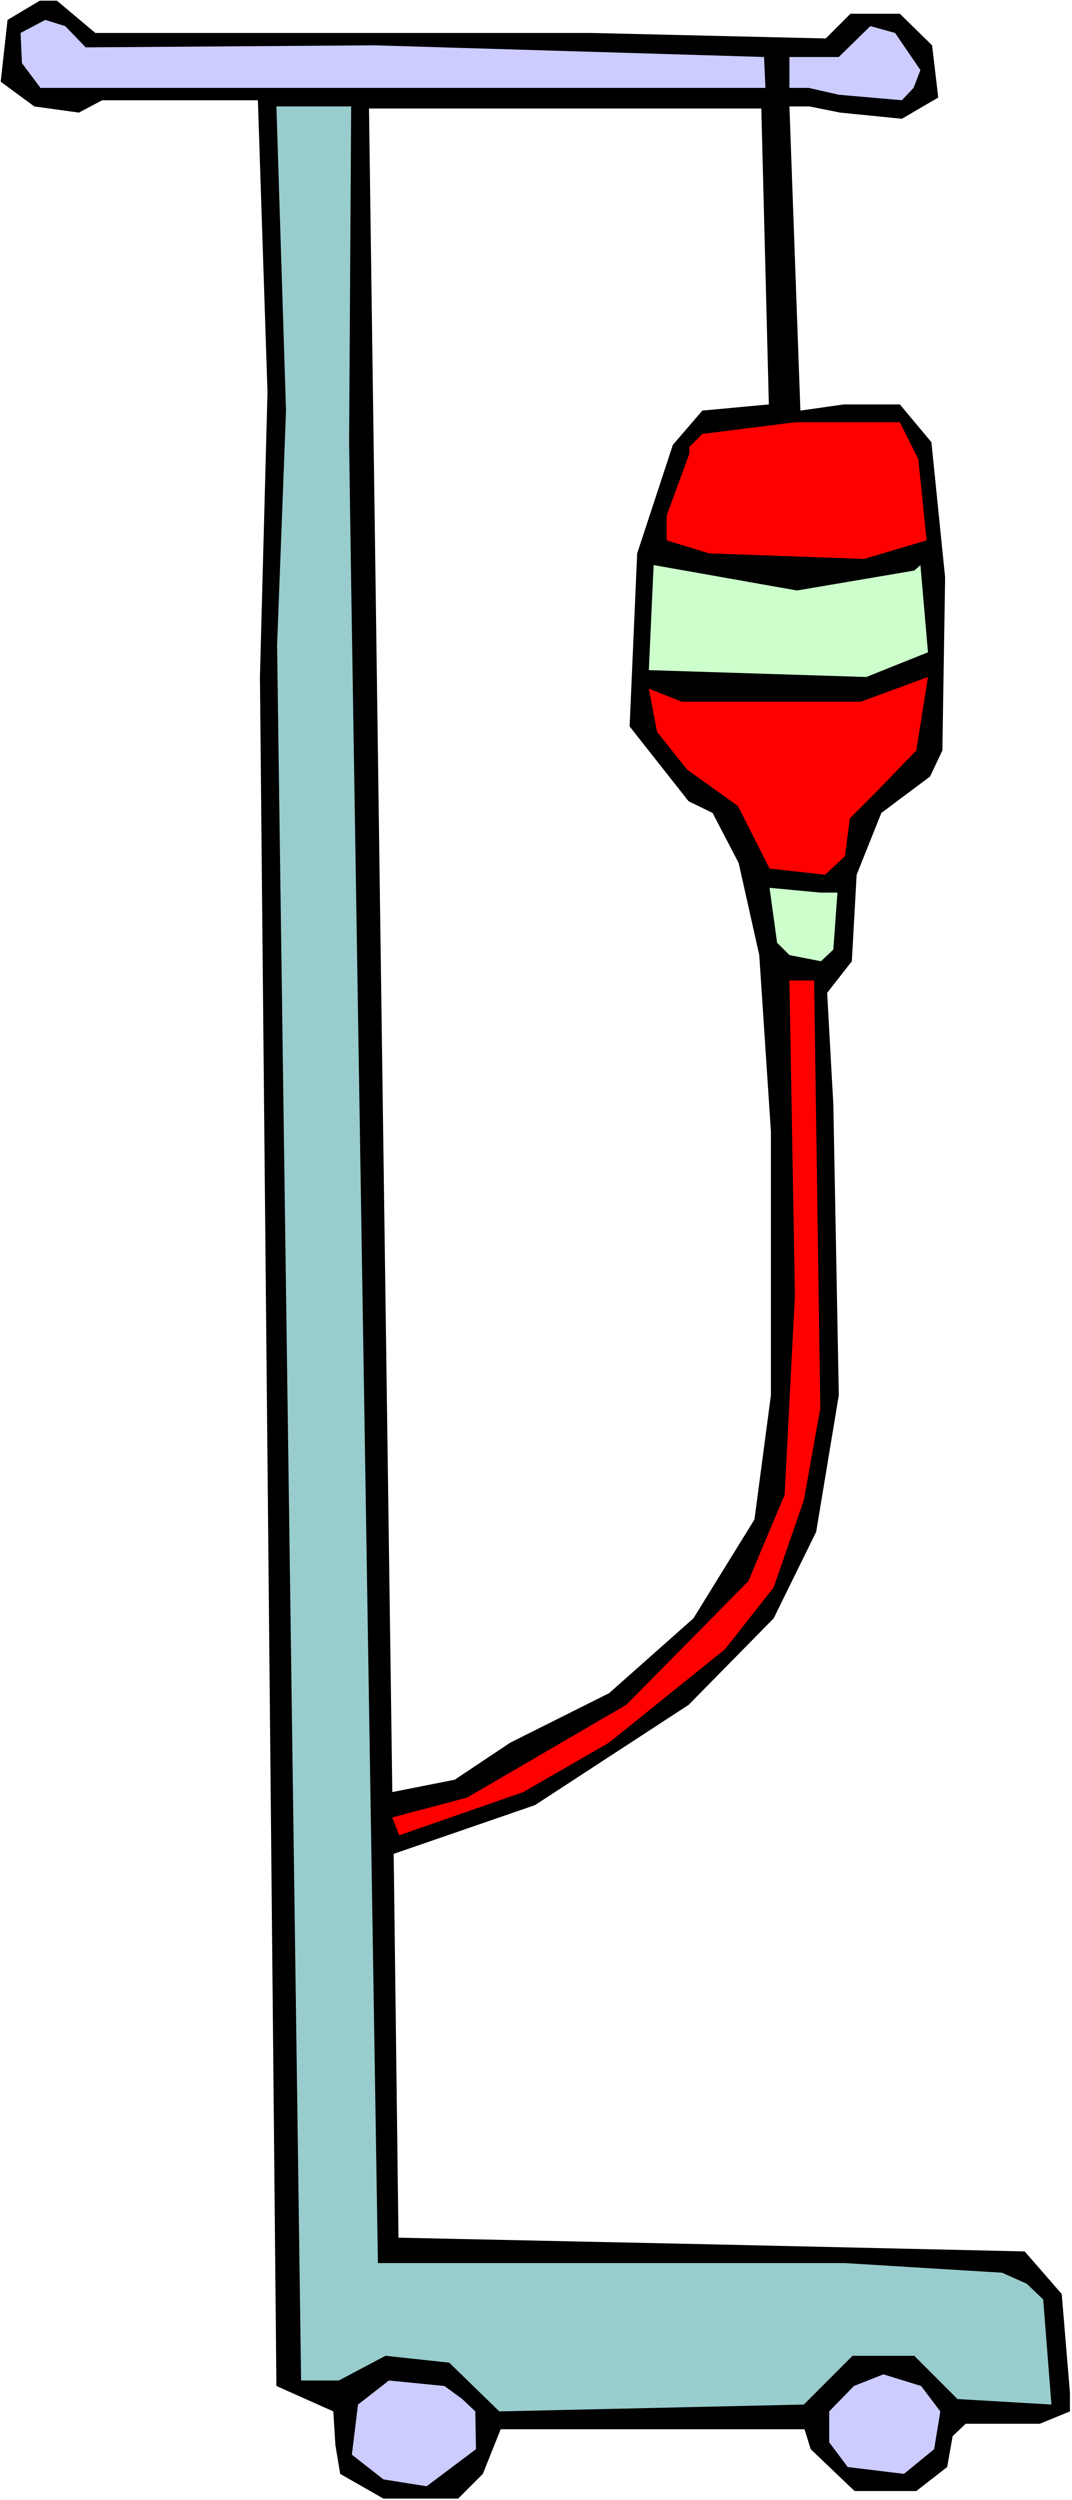 <?xml version="1.0" encoding="UTF-8" standalone="no"?>
<svg
   version="1.0"
   width="66.811mm"
   height="155.668mm"
   id="svg13"
   sodipodi:docname="Intravenous 2.wmf"
   xmlns:inkscape="http://www.inkscape.org/namespaces/inkscape"
   xmlns:sodipodi="http://sodipodi.sourceforge.net/DTD/sodipodi-0.dtd"
   xmlns="http://www.w3.org/2000/svg"
   xmlns:svg="http://www.w3.org/2000/svg">
  <rect width="100%" height="100%" fill="#333333" stroke="none"/>
  <sodipodi:namedview
     id="namedview13"
     pagecolor="#ffffff"
     bordercolor="#000000"
     borderopacity="0.25"
     inkscape:showpageshadow="2"
     inkscape:pageopacity="0.0"
     inkscape:pagecheckerboard="0"
     inkscape:deskcolor="#d1d1d1"
     inkscape:document-units="mm" />
  <defs
     id="defs1">
    <pattern
       id="WMFhbasepattern"
       patternUnits="userSpaceOnUse"
       width="6"
       height="6"
       x="0"
       y="0" />
  </defs>
  <path
     style="fill:#ffffff;fill-opacity:1;fill-rule:evenodd;stroke:none"
     d="M 0,588.353 H 252.515 V 0 H 0 Z"
     id="path1" />
  <path
     style="fill:#000000;fill-opacity:1;fill-rule:evenodd;stroke:none"
     d="M 22.457,7.756 H 139.263 l 55.253,1.293 5.816,-5.817 h 11.632 l 7.593,7.433 1.454,12.281 -8.563,5.009 -14.54,-1.454 -7.27,-1.454 h -4.685 l 2.585,71.585 10.178,-1.454 h 13.248 l 7.432,8.888 3.231,31.833 -0.646,40.721 -2.908,6.14 -11.471,8.564 -5.816,14.543 -1.131,20.36 -5.816,7.433 1.454,26.178 1.292,68.515 -5.331,32.157 -10.017,20.36 -20.033,20.36 -36.189,23.592 -33.281,11.473 1.131,90.329 75.932,1.616 71.57,1.616 8.724,10.019 1.939,23.269 v 4.363 l -7.109,2.909 h -17.448 l -3.07,2.909 -1.292,7.272 -7.27,5.656 h -14.54 l -10.34,-9.857 -1.454,-4.686 H 117.937 l -4.2,10.503 -5.816,5.817 H 90.311 L 80.133,582.213 79.002,575.426 78.517,567.508 65.108,561.529 61.23,159.329 63.008,92.269 60.746,23.592 H 24.072 L 18.579,26.501 8.078,25.047 0.162,19.229 1.777,4.686 9.37,0.162 h 4.039 z"
     id="path2" />
  <path
     style="fill:#ccccff;fill-opacity:1;fill-rule:evenodd;stroke:none"
     d="m 20.195,11.15 68.016,-0.485 91.765,2.747 0.323,7.272 H 9.532 L 5.17,14.866 4.847,7.756 10.663,4.686 15.348,6.14 Z"
     id="path3" />
  <path
     style="fill:#ccccff;fill-opacity:1;fill-rule:evenodd;stroke:none"
     d="m 216.811,16.482 -1.616,4.201 -2.746,2.909 -14.863,-1.293 -7.109,-1.616 h -4.524 v -7.272 h 11.632 l 7.432,-7.272 5.816,1.616 z"
     id="path4" />
  <path
     style="fill:#99cccc;fill-opacity:1;fill-rule:evenodd;stroke:none"
     d="m 82.233,104.065 0.485,33.288 6.301,395.252 H 199.039 l 36.997,2.262 5.816,2.585 3.877,3.717 1.939,24.723 -22.133,-1.293 -10.178,-10.18 h -14.54 l -11.471,11.473 -71.732,1.616 -11.794,-11.473 -15.025,-1.616 -10.986,5.817 H 70.924 L 65.269,151.896 67.37,96.631 65.108,25.047 h 17.61 z"
     id="path5" />
  <path
     style="fill:#ffffff;fill-opacity:1;fill-rule:evenodd;stroke:none"
     d="m 181.106,95.177 -15.671,1.454 -6.947,8.08 -8.401,25.531 -1.777,40.721 13.894,17.613 5.655,2.747 6.139,11.796 4.847,21.653 2.746,41.529 v 62.051 l -3.877,29.248 -14.379,23.269 -19.872,17.613 -23.264,11.635 -13.086,8.726 -14.702,2.909 L 86.918,25.531 h 92.411 z"
     id="path6" />
  <path
     style="fill:#ff0000;fill-opacity:1;fill-rule:evenodd;stroke:none"
     d="m 216.326,108.104 1.939,19.068 -14.702,4.363 -36.512,-1.293 -10.017,-3.07 v -5.817 l 5.331,-14.543 v -1.616 l 3.07,-3.07 21.81,-2.747 h 24.718 z"
     id="path7" />
  <path
     style="fill:#ccffcc;fill-opacity:1;fill-rule:evenodd;stroke:none"
     d="m 215.357,134.282 1.454,-1.293 1.777,20.522 -14.54,5.817 -51.214,-1.616 1.131,-24.723 33.766,5.979 z"
     id="path8" />
  <path
     style="fill:#ff0000;fill-opacity:1;fill-rule:evenodd;stroke:none"
     d="m 205.986,186.799 -5.816,5.817 -1.131,8.888 -4.685,4.363 -13.086,-1.454 -7.432,-14.705 -11.955,-8.564 -7.109,-8.888 -1.939,-10.18 7.755,3.07 h 42.167 l 15.833,-5.817 -2.746,17.29 z"
     id="path9" />
  <path
     style="fill:#ccffcc;fill-opacity:1;fill-rule:evenodd;stroke:none"
     d="m 197.262,210.068 -0.969,13.412 -2.908,2.747 -7.432,-1.454 -2.908,-2.909 -1.777,-12.927 11.955,1.131 z"
     id="path10" />
  <path
     style="fill:#ff0000;fill-opacity:1;fill-rule:evenodd;stroke:none"
     d="m 193.223,331.423 -3.877,21.653 -7.109,20.522 -11.471,14.543 -27.303,21.976 -20.195,11.635 -29.242,10.18 -1.616,-4.201 17.61,-4.686 37.481,-21.815 28.757,-29.086 8.563,-20.36 2.423,-46.861 -1.292,-74.17 h 5.816 z"
     id="path11" />
  <path
     style="fill:#ccccff;fill-opacity:1;fill-rule:evenodd;stroke:none"
     d="m 221.496,567.508 -1.454,8.888 -7.109,5.817 -13.248,-1.616 -4.362,-5.817 v -7.272 l 5.816,-5.979 6.947,-2.747 8.886,2.747 z"
     id="path12" />
  <path
     style="fill:#ccccff;fill-opacity:1;fill-rule:evenodd;stroke:none"
     d="m 108.89,564.599 3.07,2.909 0.162,8.888 -11.632,8.726 -10.178,-1.616 -7.432,-5.817 1.454,-11.796 7.27,-5.656 13.086,1.293 z"
     id="path13" />
</svg>
